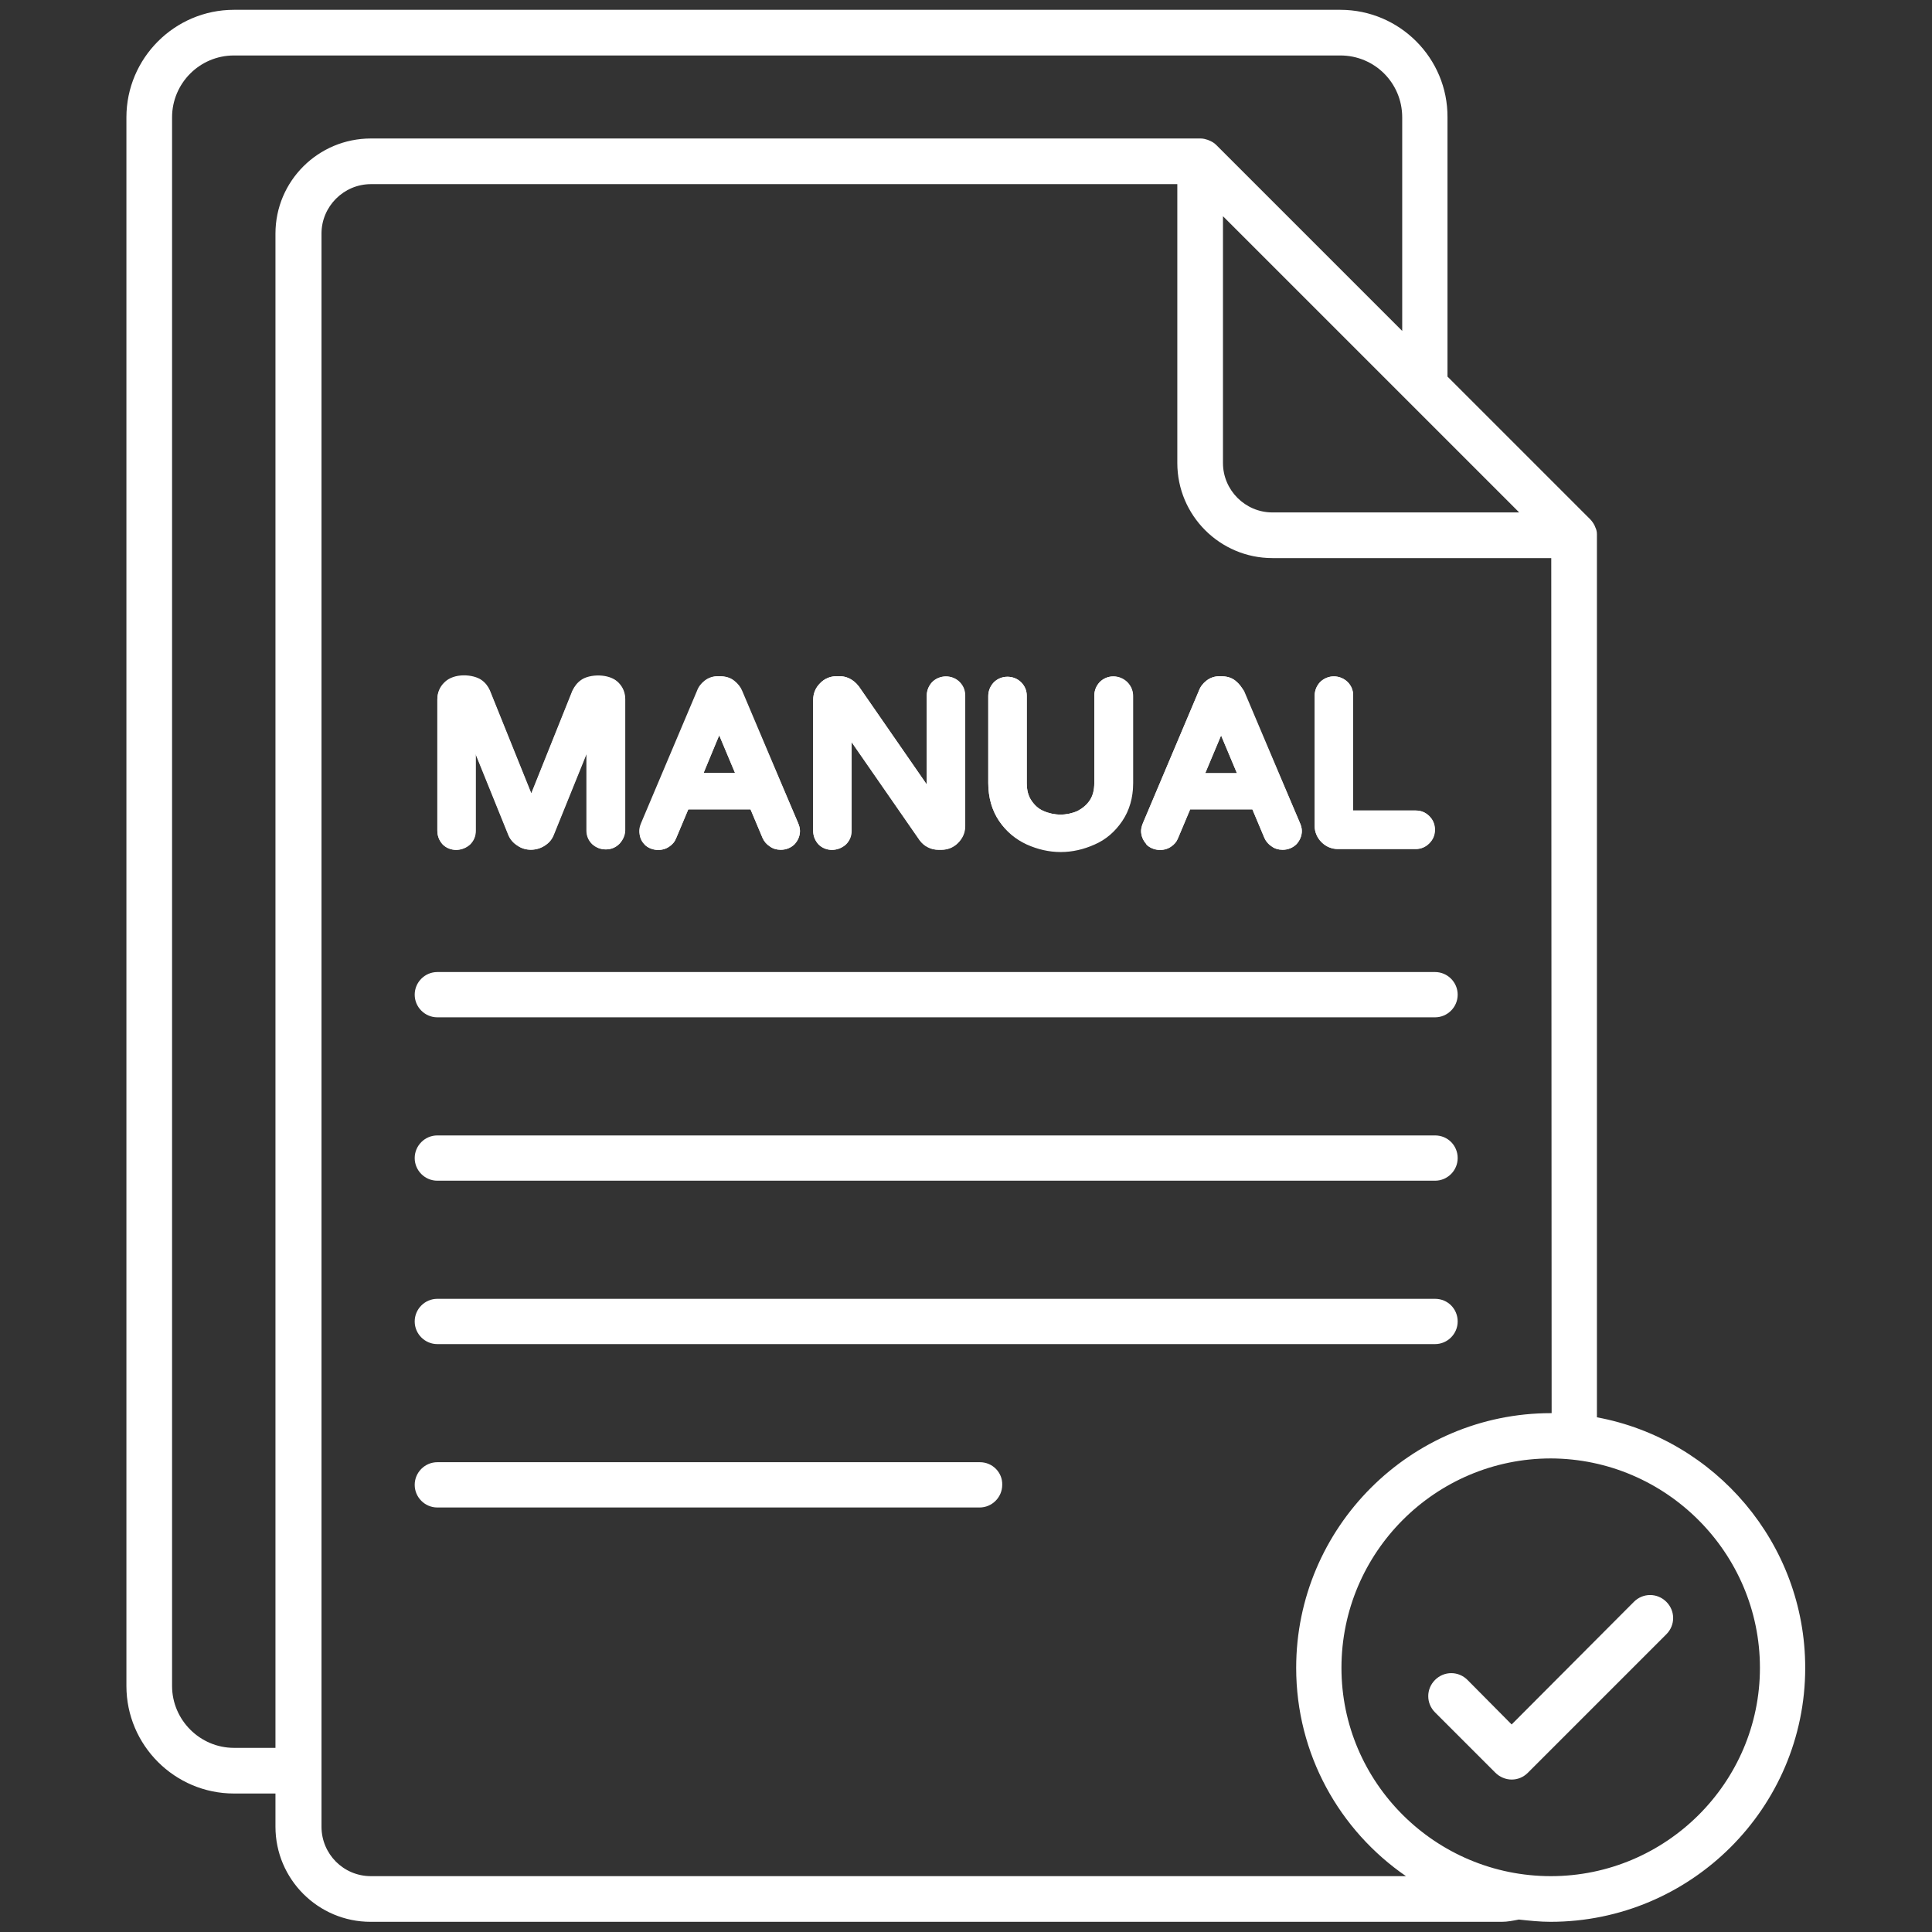 <svg version="1.1" id="Layer_1" xmlns="http://www.w3.org/2000/svg" x="0" y="0" viewBox="0 0 512 512" xml:space="preserve"><rect x="0" y="0" width="512" height="512" fill="#333333" stroke="none"/><style>.st0{fill:#fff}</style><g id="_x32_6_Manual"><path class="st0" d="M154 180.4c-1 .7-1.7 1.6-2.3 2.8l-10.9 27.2-11-27.3c-.5-1.1-1.2-2-2.2-2.7-2.1-1.5-7.3-2-9.9.7-1.2 1.2-1.8 2.7-1.8 4.4v34.7c0 1.3.5 2.6 1.4 3.6 1.9 1.9 5.1 1.9 7.2 0 1-1 1.5-2.2 1.5-3.6v-20.4l8.7 21.5c.5 1.2 1.3 2.1 2.4 2.8 2.1 1.5 5.1 1.4 7.2 0 1.1-.7 1.9-1.6 2.4-2.9l8.7-21.5v20.4c0 1.4.5 2.6 1.5 3.6 1 .9 2.2 1.4 3.6 1.4s2.6-.5 3.6-1.5c.9-1 1.5-2.2 1.5-3.6v-34.7c0-1.7-.6-3.2-1.8-4.4-2.3-2.3-7.5-2.1-9.8-.5zm42.5 2.7c-.4-1-1.1-1.9-2.1-2.7-1-.8-2.2-1.2-4.1-1.2-1.4 0-2.6.4-3.6 1.2-.9.7-1.6 1.6-2 2.7l-14.8 35c-.3.7-.5 1.5-.5 2.1 0 1.3.5 2.5 1.4 3.5v.1c1.7 1.7 4.6 1.9 6.5.6.9-.6 1.5-1.3 1.9-2.3l3.2-7.6h16.5l3.2 7.6c.4.9 1.1 1.7 1.9 2.2.8.6 1.8.9 2.9.9 1.4 0 2.7-.5 3.7-1.5.9-1 1.4-2.2 1.4-3.5 0-.7-.2-1.4-.5-2.1l-15-35zm-10.1 21.8l4.2-10 4.2 10h-8.4zm60.6-24.1c-.9 1-1.4 2.2-1.4 3.6v23.5l-18-26c-1.7-2.2-3.7-2.7-5.1-2.7h-.8c-1.7 0-3.3.7-4.4 1.9-1.2 1.2-1.8 2.7-1.8 4.4v34.7c0 1.3.5 2.6 1.4 3.6 1.9 1.9 5.1 1.9 7.2 0 1-1 1.5-2.2 1.5-3.6v-23.6l18.1 26.1c.6.8 1.3 1.4 2.1 1.8.9.5 1.9.7 2.9.7h.7c1.7 0 3.2-.6 4.4-1.8 1.2-1.2 1.9-2.7 1.9-4.4v-34.7c0-1.4-.5-2.6-1.5-3.6-1.9-1.9-5.2-1.9-7.2.1zm44.4 0c-.9 1-1.4 2.2-1.4 3.6v23.1c0 1.9-.4 3.4-1.2 4.6-.8 1.2-1.9 2.1-3.2 2.8-2.9 1.3-6.2 1.3-9.1 0-1.4-.6-2.4-1.6-3.2-2.8-.8-1.2-1.2-2.7-1.2-4.6v-23.1c0-1.4-.5-2.6-1.5-3.6-1.9-1.9-5.3-2-7.3.1-.9 1-1.4 2.2-1.4 3.6v23c0 3.9 1 7.3 2.9 10.1s4.3 4.8 7.3 6.2c2.9 1.3 5.9 2 9 2 3.1 0 6.1-.7 9-2 3-1.3 5.4-3.4 7.3-6.2 1.9-2.8 2.9-6.2 2.9-10.1v-23c0-1.4-.5-2.6-1.5-3.6-2.1-2.1-5.4-2.2-7.4-.1zm38.1 2.3c-.4-1-1.1-1.9-2.1-2.7-1-.8-2.2-1.2-4.1-1.2-1.4 0-2.6.4-3.6 1.2-.9.7-1.6 1.6-2 2.7l-14.8 35c-.3.7-.5 1.5-.5 2.1 0 1.3.5 2.5 1.4 3.5v.1c1.7 1.7 4.6 1.9 6.5.6.9-.6 1.5-1.3 1.9-2.3l3.2-7.6h16.5l3.2 7.6c.4.9 1.1 1.7 1.9 2.2.8.6 1.8.9 2.9.9 1.4 0 2.7-.5 3.7-1.5.9-1 1.4-2.2 1.4-3.5 0-.7-.2-1.4-.5-2.1l-15-35zm-10.1 21.8l4.2-10 4.2 10h-8.4zm59.4 11.4c-1-1-2.2-1.5-3.6-1.5h-16.6v-30.5c0-1.4-.5-2.6-1.5-3.6-2-1.9-5.2-2-7.3.1-.9 1-1.4 2.2-1.4 3.6v34.5c0 1.6.6 3.1 1.8 4.3 1.2 1.2 2.7 1.8 4.3 1.8h20.6c1.4 0 2.6-.5 3.6-1.5s1.5-2.2 1.5-3.6-.4-2.6-1.4-3.6z"/><path class="st0" d="M117.4 223.8c1.9 1.9 5.1 1.9 7.2 0 1-1 1.5-2.2 1.5-3.6v-20.4l8.7 21.5c.5 1.2 1.3 2.1 2.4 2.8 2.1 1.5 5.1 1.4 7.2 0 1.1-.7 1.9-1.6 2.4-2.9l8.7-21.5v20.4c0 1.4.5 2.6 1.5 3.6 1 .9 2.2 1.4 3.6 1.4s2.6-.5 3.6-1.5c.9-1 1.5-2.2 1.5-3.6v-34.7c0-1.7-.6-3.2-1.8-4.4-2.4-2.5-7.7-2.3-9.9-.7-1 .7-1.7 1.6-2.3 2.8l-10.9 27.2-11-27.3c-.5-1.1-1.2-2-2.2-2.7-2.1-1.5-7.3-2-9.9.7-1.2 1.2-1.8 2.7-1.8 4.4V220c0 1.6.5 2.8 1.5 3.8zm53.4 0c1.7 1.7 4.6 1.9 6.5.6.9-.6 1.5-1.3 1.9-2.3l3.2-7.6h16.5l3.2 7.6c.4.9 1.1 1.7 1.9 2.2.8.6 1.8.9 2.9.9 1.4 0 2.7-.5 3.7-1.5.9-1 1.4-2.2 1.4-3.5 0-.7-.2-1.4-.5-2.1l-14.8-35c-.4-1-1.1-1.9-2.1-2.7-1-.8-2.2-1.2-4.1-1.2-1.4 0-2.6.4-3.6 1.2-.9.7-1.6 1.6-2 2.7l-14.8 35c-.3.7-.5 1.5-.5 2.1-.2 1.4.2 2.6 1.2 3.6zm19.8-29l4.2 10h-8.3l4.1-10zm26.4 29c1.9 1.9 5.1 1.9 7.2 0 1-1 1.5-2.2 1.5-3.6v-23.6l18.1 26.1c.6.8 1.3 1.4 2.1 1.8.9.5 1.9.7 2.9.7h.7c1.7 0 3.2-.6 4.4-1.8 1.2-1.2 1.9-2.7 1.9-4.4v-34.7c0-1.4-.5-2.6-1.5-3.6-1.9-1.9-5.3-2-7.3.1-.9 1-1.4 2.2-1.4 3.6v23.5l-18-26c-1.7-2.2-3.7-2.7-5.1-2.7h-.8c-1.7 0-3.3.7-4.4 1.9-1.2 1.2-1.8 2.7-1.8 4.4v34.7c0 1.4.5 2.6 1.5 3.6zm55-.2c2.9 1.3 5.9 2 9 2 3.1 0 6.1-.7 9-2 3-1.3 5.4-3.4 7.3-6.2 1.9-2.8 2.9-6.2 2.9-10.1v-23c0-1.4-.5-2.6-1.5-3.6-2-1.9-5.2-2-7.3.1-.9 1-1.4 2.2-1.4 3.6v23.1c0 1.9-.4 3.4-1.2 4.6-.8 1.2-1.9 2.1-3.2 2.8-2.9 1.3-6.2 1.3-9.1 0-1.4-.6-2.4-1.6-3.2-2.8-.8-1.2-1.2-2.7-1.2-4.6v-23.1c0-1.4-.5-2.6-1.5-3.6-1.9-1.9-5.3-2-7.3.1-.9 1-1.4 2.2-1.4 3.6v23c0 3.9 1 7.3 2.9 10.1 1.8 2.6 4.3 4.7 7.2 6zm55.4-43.2c-1-.8-2.2-1.2-4.1-1.2-1.4 0-2.6.4-3.6 1.2-.9.7-1.6 1.6-2 2.7l-14.8 35c-.3.7-.5 1.5-.5 2.1 0 1.3.5 2.5 1.4 3.5v.1c1.7 1.7 4.6 1.9 6.5.6.9-.6 1.5-1.3 1.9-2.3l3.2-7.6h16.5l3.2 7.6c.4.9 1.1 1.7 1.9 2.2.8.6 1.8.9 2.9.9 1.4 0 2.7-.5 3.7-1.5.9-1 1.4-2.2 1.4-3.5 0-.7-.2-1.4-.5-2.1l-14.8-35c-.7-1-1.3-1.9-2.3-2.7zm-8 24.5l4.2-10 4.2 10h-8.4zm30.9 18.3c1.2 1.2 2.7 1.8 4.3 1.8h20.6c1.4 0 2.6-.5 3.6-1.5s1.5-2.2 1.5-3.6-.5-2.6-1.5-3.6-2.2-1.5-3.6-1.5h-16.6v-30.5c0-1.4-.5-2.6-1.5-3.6-2-1.9-5.2-2-7.3.1-.9 1-1.4 2.2-1.4 3.6v34.5c0 1.6.7 3.1 1.9 4.3z"/><path class="st0" d="M355.2 2.6H62c-15.7 0-28.5 12.8-28.5 28.5v415.7c0 15.7 12.8 28.5 28.5 28.5h11v8.8c0 13.9 11.3 25.2 25.2 25.2H398c1.5 0 3-.3 4.5-.6 2.8.3 5.6.6 8.4.6 37.2 0 67.5-30.2 67.5-67.3 0-33-23.9-60.6-55.2-66.4v-234c0-.6-.1-1.2-.4-1.8-.1-.2-.1-.3-.2-.5-.3-.6-.7-1.2-1.2-1.7 0 0 0-.1-.1-.1l-19.8-19.8-17.9-17.9V31.1c.1-15.7-12.7-28.5-28.4-28.5zM73 61.9v401.3H62c-9 0-16.4-7.4-16.4-16.4V31.1c0-9 7.3-16.4 16.4-16.4h293.2c9.1 0 16.4 7.3 16.4 16.4v56.6l-49.3-49.3c-.6-.6-1.2-.9-1.9-1.2-.1 0-.1 0-.2-.1-.6-.2-1.3-.4-2-.4H98.3C84.3 36.7 73 48 73 61.9zM466.4 442c0 30.4-24.9 55.2-55.4 55.2-30.6 0-55.5-24.8-55.5-55.2 0-30.6 24.9-55.5 55.5-55.5 30.5.1 55.4 25 55.4 55.5zm-55.2-67.5h-.2c-37.2 0-67.5 30.3-67.5 67.5 0 22.9 11.5 43.1 29.1 55.2H98.3c-7.3 0-13.1-5.9-13.1-13.1V61.9c0-7.2 5.9-13.1 13.1-13.1H312v73.9c0 13.9 11.3 25.2 25.2 25.2h73.9l.1 226.6zM392 125.2l10.6 10.6h-65.4c-7.2 0-13.1-5.9-13.1-13.1V57.3l67.9 67.9z"/><path class="st0" d="M380.3 300.9H115.9c-3.3 0-6 2.7-6 6s2.7 6 6 6h264.4c3.3 0 6-2.7 6-6s-2.6-6-6-6zm-270.4-37.3c0 3.3 2.7 6 6 6h264.4c3.3 0 6-2.7 6-6s-2.7-6-6-6H115.9c-3.3 0-6 2.7-6 6zm270.4 80.6H115.9c-3.3 0-6 2.7-6 6s2.7 6 6 6h264.4c3.3 0 6-2.7 6-6s-2.6-6-6-6zm-120.6 43.3H115.9c-3.3 0-6 2.7-6 6s2.7 6 6 6h143.7c3.3 0 6-2.7 6-6 .1-3.3-2.6-6-5.9-6zm129.2 57.7c-2.4-2.4-6.2-2.4-8.6 0s-2.4 6.2 0 8.6l16 16c1.1 1.1 2.7 1.8 4.3 1.8s3.1-.6 4.3-1.8l36.7-36.7c2.4-2.4 2.4-6.2 0-8.6s-6.2-2.4-8.6 0L400.6 457l-11.7-11.8z"/></g></svg>
